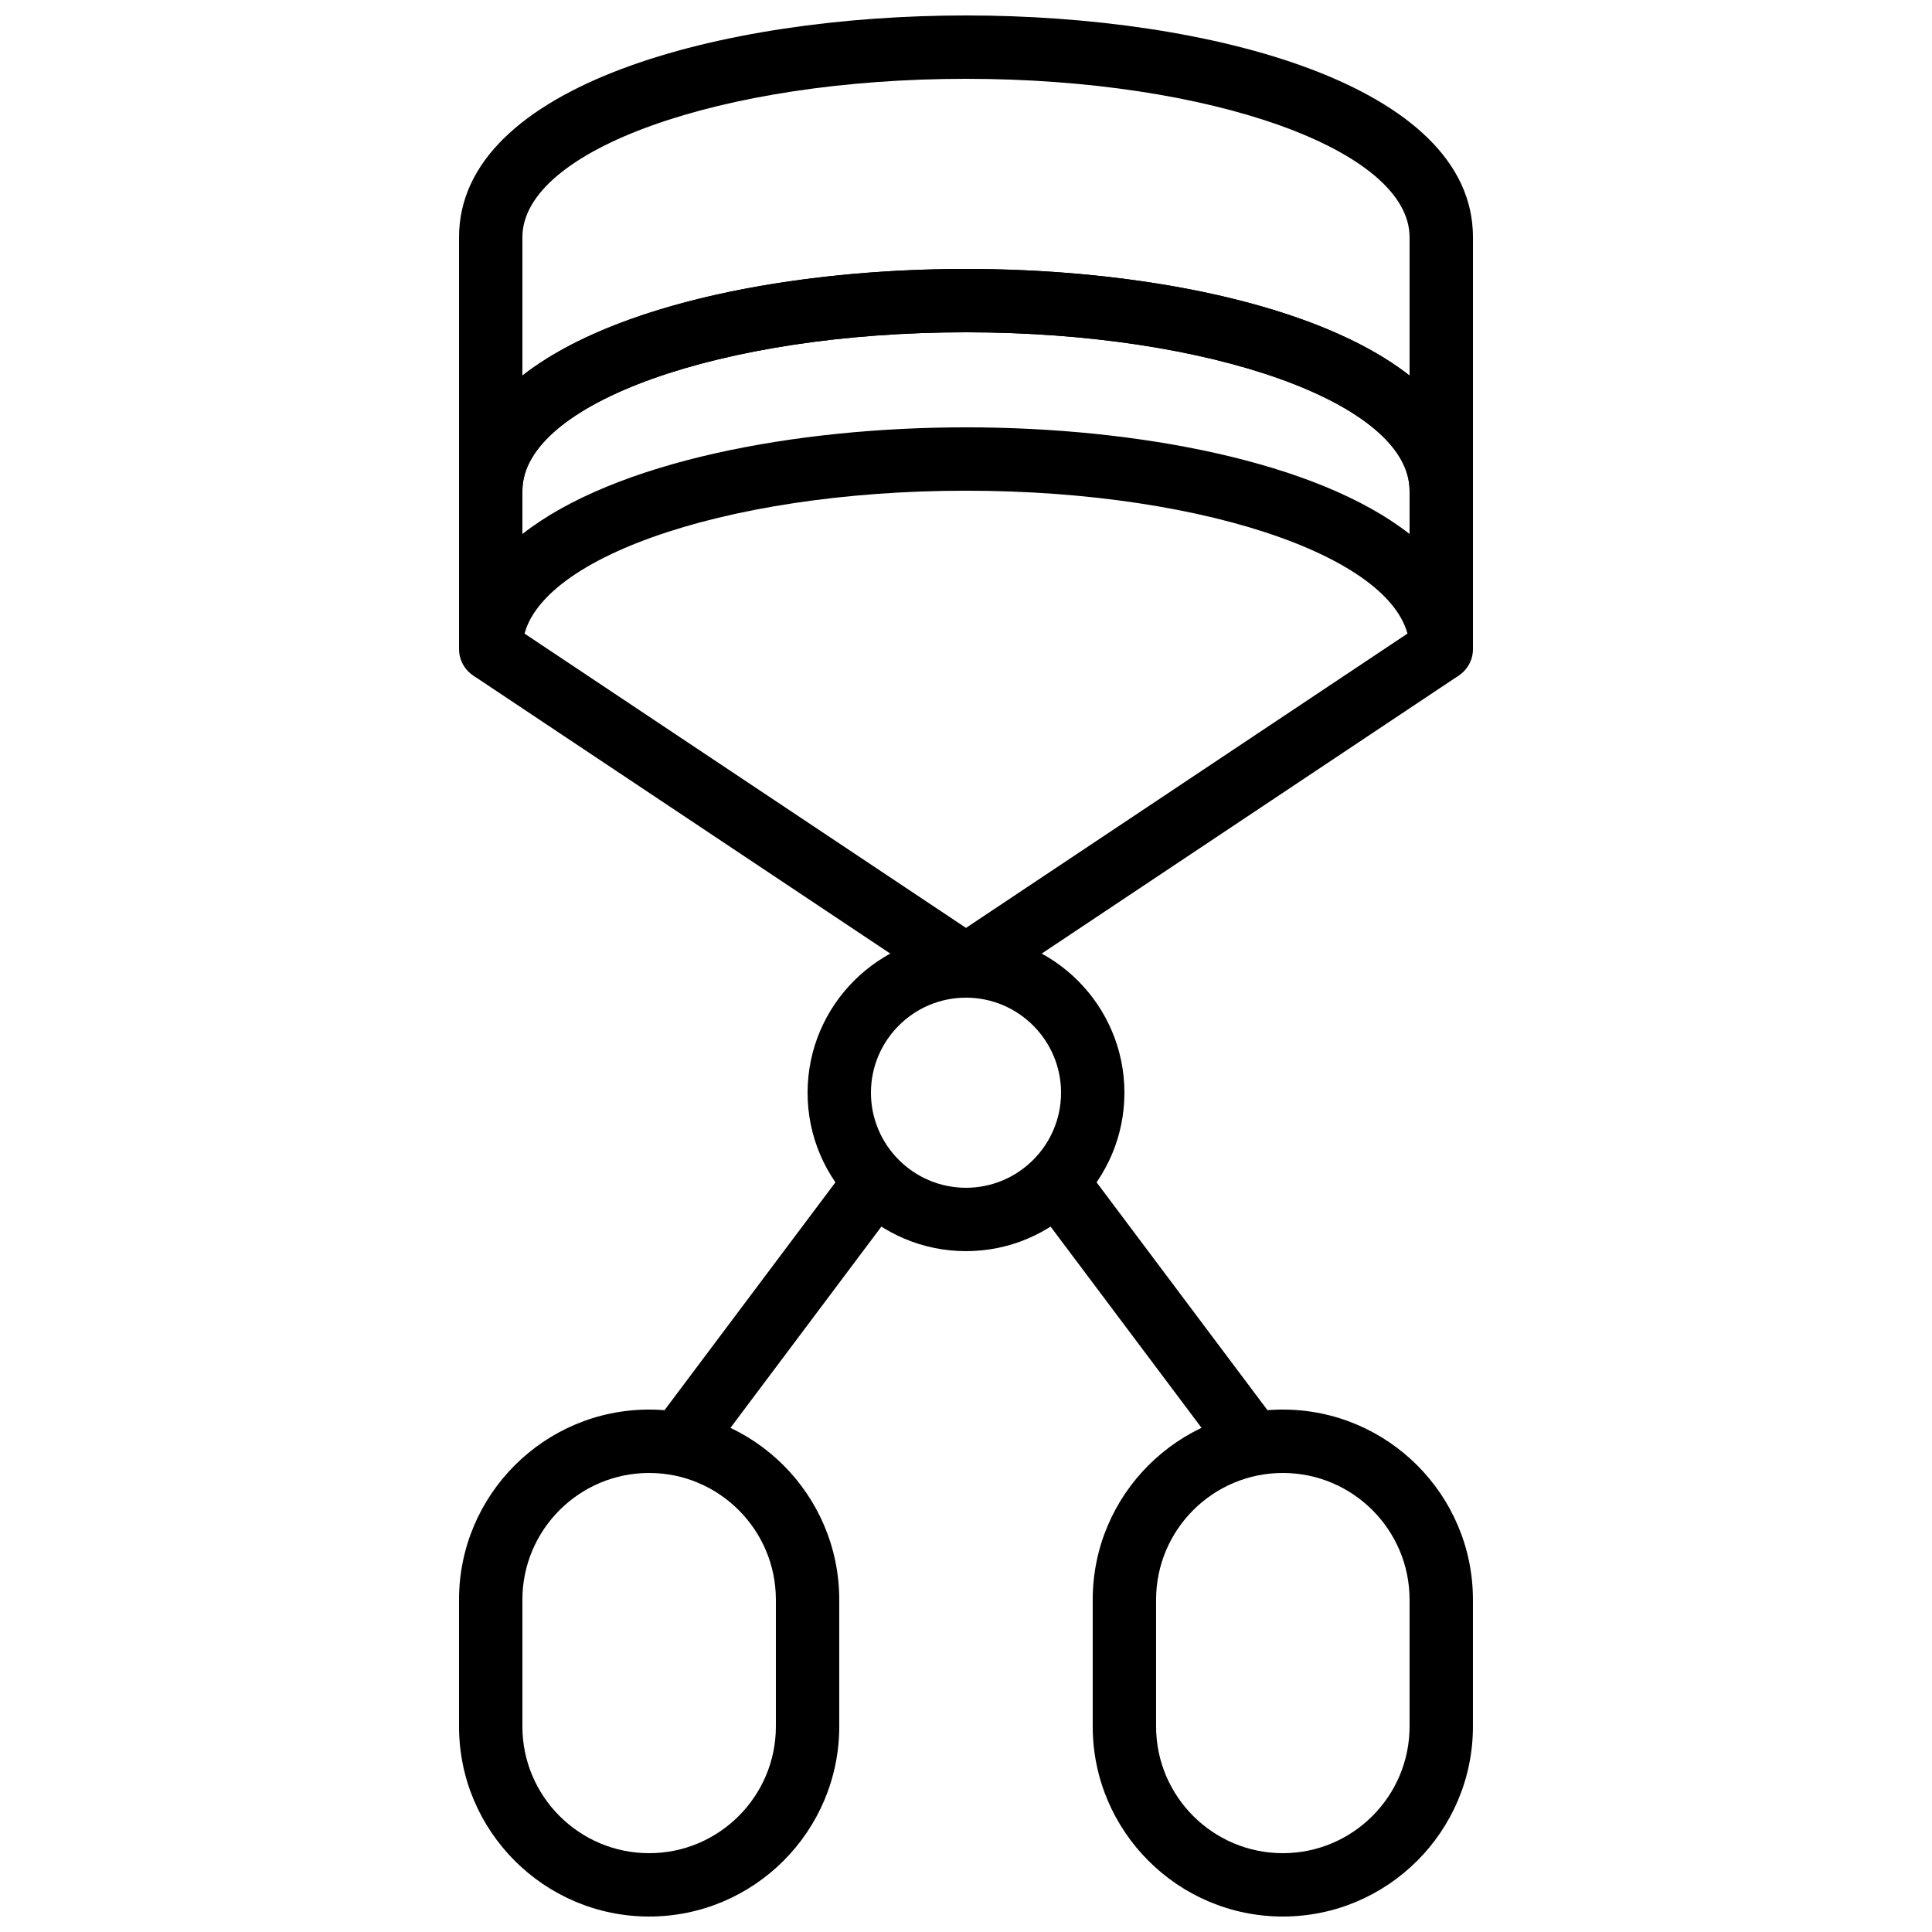 <?xml version="1.0" encoding="UTF-8"?>
<!-- Uploaded to: ICON Repo, www.svgrepo.com, Generator: ICON Repo Mixer Tools -->
<svg width="800px" height="800px" version="1.1" viewBox="144 144 512 512" xmlns="http://www.w3.org/2000/svg">
 <defs>
  <clipPath id="c">
   <path d="m265 148.09h270v134.91h-270z"/>
  </clipPath>
  <clipPath id="b">
   <path d="m265 517h102v134.9h-102z"/>
  </clipPath>
  <clipPath id="a">
   <path d="m433 517h102v134.9h-102z"/>
  </clipPath>
 </defs>
 <path d="m400 257.25c45.289 0 93 9.008 117.55 28.262v-11.469c0-23.152-52.734-41.984-117.55-41.984-64.824 0-117.56 18.832-117.56 41.984v11.469c24.555-19.254 72.266-28.262 117.56-28.262m125.95 67.172c-4.633 0-8.395-3.754-8.395-8.395 0-23.152-52.734-41.984-117.55-41.984-64.824 0-117.56 18.832-117.56 41.984 0 4.641-3.762 8.395-8.395 8.395-4.637 0-8.398-3.754-8.398-8.395v-41.984c0-40.391 69.645-58.777 134.35-58.777 64.703 0 134.35 18.387 134.35 58.777v41.984c0 4.641-3.762 8.395-8.398 8.395" fill-rule="evenodd"/>
 <g clip-path="url(#c)">
  <path d="m400 215.27c45.289 0 93 9.008 117.55 28.262v-36.66c0-23.148-52.734-41.984-117.55-41.984-64.824 0-117.56 18.836-117.56 41.984v36.66c24.555-19.254 72.266-28.262 117.56-28.262m125.95 67.172c-4.633 0-8.395-3.75-8.395-8.395 0-23.152-52.734-41.984-117.55-41.984-64.824 0-117.56 18.832-117.56 41.984 0 4.644-3.762 8.395-8.395 8.395-4.637 0-8.398-3.75-8.398-8.395v-67.176c0-40.387 69.645-58.777 134.35-58.777 64.703 0 134.35 18.391 134.35 58.777v67.176c0 4.644-3.762 8.395-8.398 8.395" fill-rule="evenodd"/>
 </g>
 <path d="m400 408.39c-1.621 0-3.25-0.469-4.66-1.41l-125.95-83.969 9.32-13.973 121.29 80.863 121.29-80.863 9.32 13.973-125.95 83.969c-1.41 0.941-3.043 1.41-4.66 1.41" fill-rule="evenodd"/>
 <path d="m400 408.39c-13.891 0-25.191 11.305-25.191 25.191 0 13.887 11.301 25.191 25.191 25.191 13.887 0 25.188-11.305 25.188-25.191 0-13.887-11.301-25.191-25.188-25.191m0 67.176c-23.152 0-41.984-18.836-41.984-41.984 0-23.148 18.832-41.984 41.984-41.984 23.148 0 41.984 18.836 41.984 41.984 0 23.148-18.836 41.984-41.984 41.984" fill-rule="evenodd"/>
 <path d="m331.14 530.98-13.438-10.066 50.383-67.176 13.434 10.07z" fill-rule="evenodd"/>
 <g clip-path="url(#b)">
  <path d="m316.03 534.35c-18.523 0-33.59 15.062-33.59 33.586v33.59c0 18.523 15.066 33.586 33.59 33.586s33.586-15.062 33.586-33.586v-33.59c0-18.523-15.062-33.586-33.586-33.586m0 117.55c-27.785 0-50.383-22.594-50.383-50.379v-33.59c0-27.785 22.598-50.379 50.383-50.379s50.379 22.594 50.379 50.379v33.59c0 27.785-22.594 50.379-50.379 50.379" fill-rule="evenodd"/>
 </g>
 <g clip-path="url(#a)">
  <path d="m483.96 534.35c-18.52 0-33.586 15.062-33.586 33.586v33.59c0 18.523 15.066 33.586 33.586 33.586 18.523 0 33.59-15.062 33.59-33.586v-33.59c0-18.523-15.066-33.586-33.59-33.586m0 117.55c-27.781 0-50.379-22.594-50.379-50.379v-33.59c0-27.785 22.598-50.379 50.379-50.379 27.785 0 50.383 22.594 50.383 50.379v33.59c0 27.785-22.598 50.379-50.383 50.379" fill-rule="evenodd"/>
 </g>
 <path d="m468.86 530.98-50.383-67.172 13.434-10.07 50.383 67.176z" fill-rule="evenodd"/>
</svg>